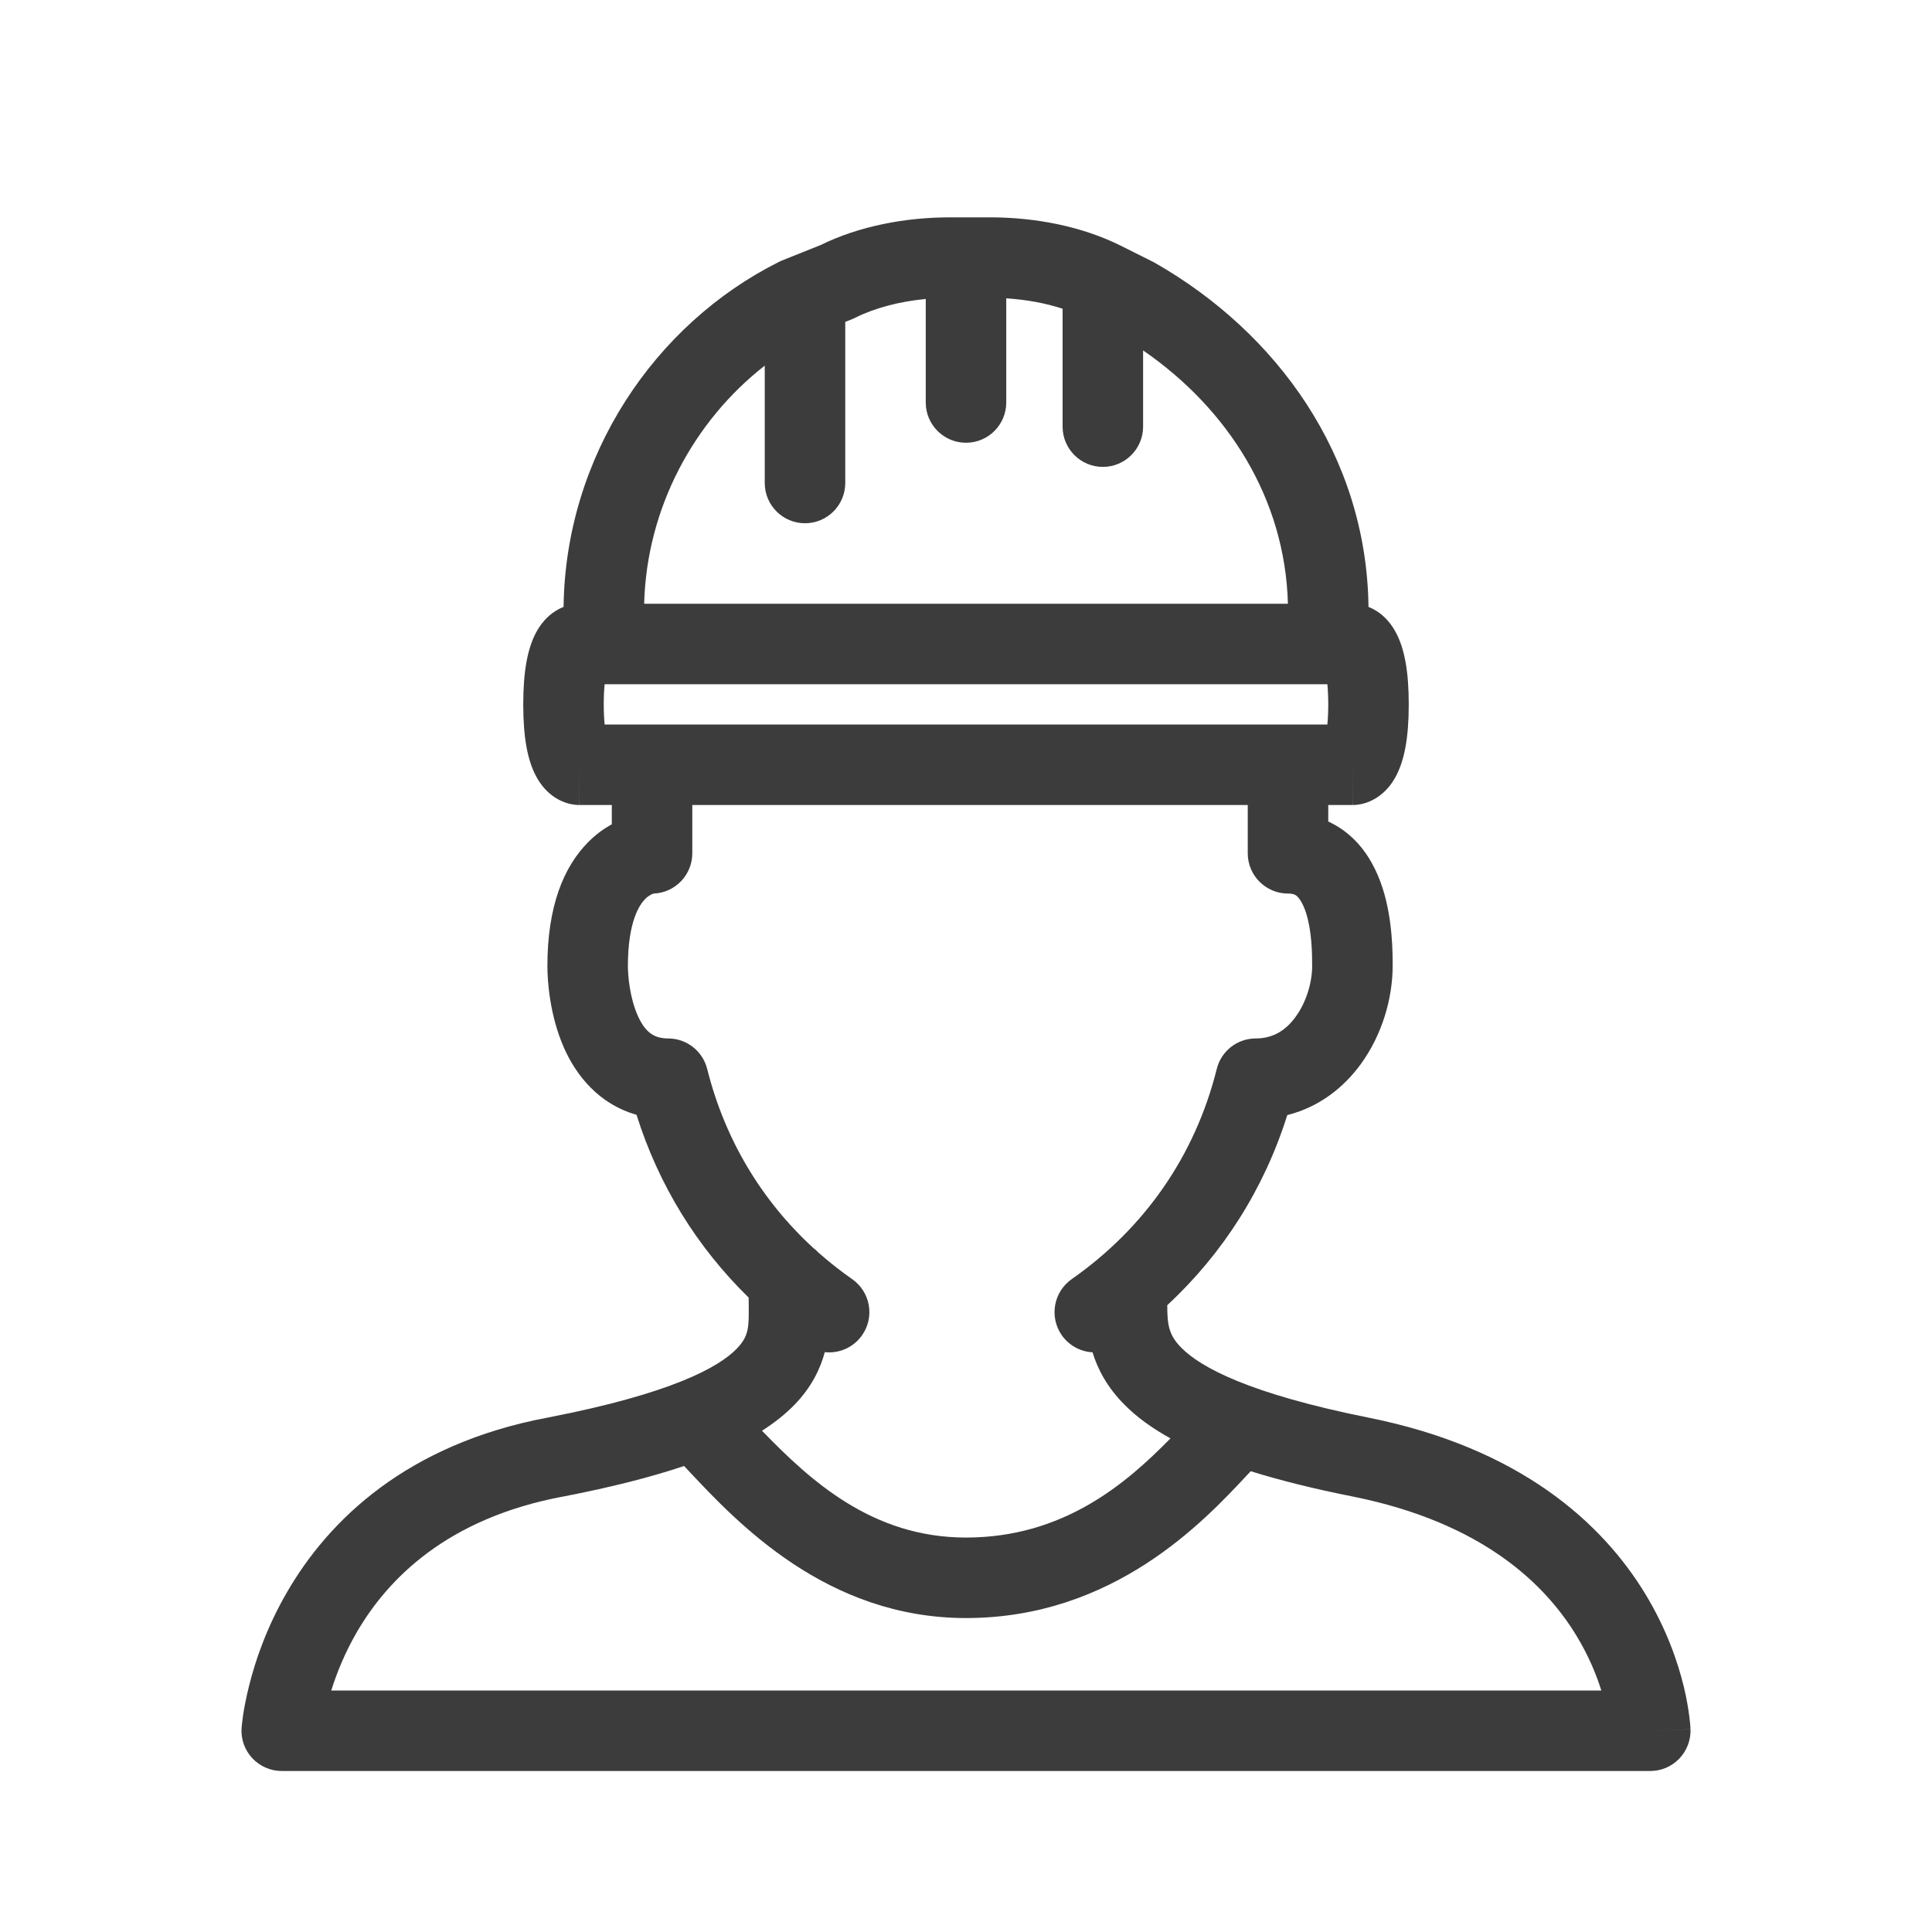 <svg width="24" height="24" viewBox="0 0 24 24" fill="none" xmlns="http://www.w3.org/2000/svg">
<path fill-rule="evenodd" clip-rule="evenodd" d="M10.624 3.947C10.867 3.826 11.172 3.745 11.5 3.714V5C11.5 5.276 11.724 5.5 12 5.5C12.276 5.5 12.5 5.276 12.5 5V3.706C12.75 3.722 12.989 3.766 13.2 3.835V5.3C13.2 5.576 13.424 5.8 13.7 5.8C13.976 5.8 14.2 5.576 14.2 5.3V4.353C15.257 5.081 15.964 6.195 15.999 7.5H8.002C8.033 6.304 8.624 5.226 9.5 4.542V6C9.5 6.276 9.724 6.5 10 6.5C10.276 6.5 10.5 6.276 10.5 6V4V3.999L10.586 3.964C10.599 3.959 10.611 3.954 10.624 3.947ZM14.348 3.266C15.857 4.128 16.976 5.655 17 7.539C17.032 7.552 17.065 7.568 17.097 7.588C17.203 7.655 17.284 7.75 17.341 7.859C17.449 8.061 17.5 8.347 17.5 8.75C17.5 9.153 17.449 9.439 17.341 9.642C17.284 9.75 17.203 9.846 17.097 9.912C17.044 9.945 16.991 9.968 16.938 9.982C16.913 9.989 16.888 9.993 16.864 9.996C16.853 9.998 16.842 9.999 16.831 9.999L16.815 10L16.808 10L16.804 10L16.802 10C16.801 10 16.8 10 16.8 9.5V10H16.5V10.205C16.615 10.258 16.718 10.329 16.808 10.415C17.002 10.601 17.111 10.834 17.176 11.035C17.3 11.423 17.3 11.836 17.3 11.99V11.99L17.3 12C17.3 12.398 17.171 12.853 16.904 13.219C16.694 13.508 16.387 13.753 15.991 13.852C15.702 14.771 15.191 15.572 14.5 16.214C14.501 16.455 14.516 16.584 14.679 16.746C14.917 16.985 15.513 17.312 16.998 17.61C18.886 17.987 19.905 18.921 20.44 19.803C20.703 20.237 20.842 20.646 20.916 20.949C20.953 21.101 20.973 21.228 20.985 21.32C20.991 21.365 20.994 21.402 20.997 21.43C20.997 21.444 20.998 21.455 20.999 21.463L20.999 21.474L21 21.479L21 21.48L21 21.481C21 21.481 21 21.482 20.5 21.5L21 21.482C21.005 21.617 20.954 21.749 20.86 21.847C20.766 21.945 20.636 22 20.5 22H3.5C3.361 22 3.229 21.942 3.134 21.841C3.039 21.739 2.991 21.603 3.001 21.464L3.5 21.5C3.001 21.464 3.001 21.464 3.001 21.464L3.001 21.463L3.001 21.462L3.002 21.458L3.003 21.447C3.003 21.439 3.004 21.428 3.006 21.414C3.009 21.387 3.014 21.35 3.02 21.304C3.034 21.212 3.058 21.084 3.097 20.93C3.174 20.624 3.314 20.21 3.568 19.774C4.082 18.888 5.049 17.939 6.807 17.609C8.346 17.311 8.932 16.982 9.153 16.753C9.304 16.596 9.303 16.487 9.301 16.215V16.215C9.301 16.185 9.3 16.153 9.3 16.119C8.659 15.493 8.182 14.723 7.907 13.848C7.434 13.715 7.153 13.351 7.005 13.014C6.828 12.612 6.8 12.183 6.8 12C6.8 11.261 7.001 10.767 7.309 10.459C7.404 10.363 7.504 10.292 7.6 10.24V10H7.2V9.5C7.2 10 7.199 10 7.198 10L7.197 10L7.193 10L7.185 10L7.169 9.999C7.159 9.999 7.148 9.998 7.136 9.996C7.113 9.993 7.088 9.989 7.062 9.982C7.01 9.968 6.957 9.945 6.904 9.913C6.797 9.846 6.717 9.751 6.659 9.642C6.551 9.44 6.5 9.153 6.5 8.75C6.5 8.347 6.551 8.061 6.659 7.858C6.717 7.75 6.797 7.654 6.904 7.588C6.936 7.568 6.968 7.552 7.001 7.539C7.024 5.668 8.13 4.026 9.677 3.253C9.689 3.247 9.702 3.241 9.714 3.236L10.196 3.043C10.676 2.808 11.248 2.7 11.8 2.7H12.3C12.86 2.7 13.44 2.811 13.924 3.053L14.324 3.253C14.332 3.257 14.34 3.261 14.348 3.266ZM8.6 10V10.6C8.6 10.869 8.387 11.089 8.121 11.1L8.121 11.1L8.12 11.1L8.118 11.101C8.107 11.104 8.064 11.118 8.016 11.166C7.949 11.233 7.8 11.439 7.8 12C7.8 12.116 7.822 12.388 7.92 12.611C8.009 12.814 8.116 12.9 8.3 12.9C8.529 12.9 8.729 13.056 8.785 13.279C9.004 14.153 9.457 14.908 10.1 15.5C10.124 15.518 10.146 15.538 10.167 15.56C10.299 15.677 10.439 15.787 10.586 15.89C10.813 16.049 10.868 16.36 10.709 16.587C10.601 16.741 10.421 16.816 10.246 16.797C10.19 17.005 10.081 17.231 9.873 17.447C9.762 17.561 9.628 17.67 9.466 17.773C10.069 18.396 10.837 19.1 12 19.1C13.213 19.1 13.992 18.427 14.54 17.868C14.305 17.738 14.119 17.601 13.972 17.453C13.754 17.235 13.636 17.009 13.572 16.799C13.424 16.791 13.282 16.717 13.19 16.587C13.032 16.36 13.087 16.049 13.313 15.89C14.216 15.258 14.845 14.36 15.115 13.279C15.17 13.056 15.37 12.9 15.6 12.9C15.81 12.9 15.971 12.803 16.095 12.631C16.229 12.447 16.3 12.202 16.3 12C16.3 11.845 16.297 11.569 16.224 11.34C16.188 11.229 16.147 11.167 16.116 11.137C16.098 11.119 16.072 11.1 16 11.1C15.724 11.1 15.5 10.876 15.5 10.6V10H8.6ZM7.511 8.5H16.489C16.495 8.562 16.5 8.644 16.5 8.75C16.5 8.856 16.495 8.938 16.489 9H7.511C7.505 8.938 7.5 8.856 7.5 8.75C7.5 8.644 7.505 8.562 7.511 8.5ZM15.487 18.329L15.537 18.276C15.896 18.388 16.315 18.493 16.802 18.59C18.415 18.913 19.195 19.679 19.585 20.322C19.734 20.568 19.831 20.803 19.892 21H4.115C4.181 20.789 4.281 20.537 4.432 20.276C4.818 19.613 5.551 18.862 6.992 18.591L6.992 18.591L6.995 18.591C7.593 18.475 8.089 18.349 8.498 18.211L8.556 18.273L8.556 18.273C9.157 18.914 10.269 20.1 12 20.1C13.833 20.1 14.953 18.901 15.487 18.329L15.487 18.329Z" fill="#3C3C3C"/>
</svg>
